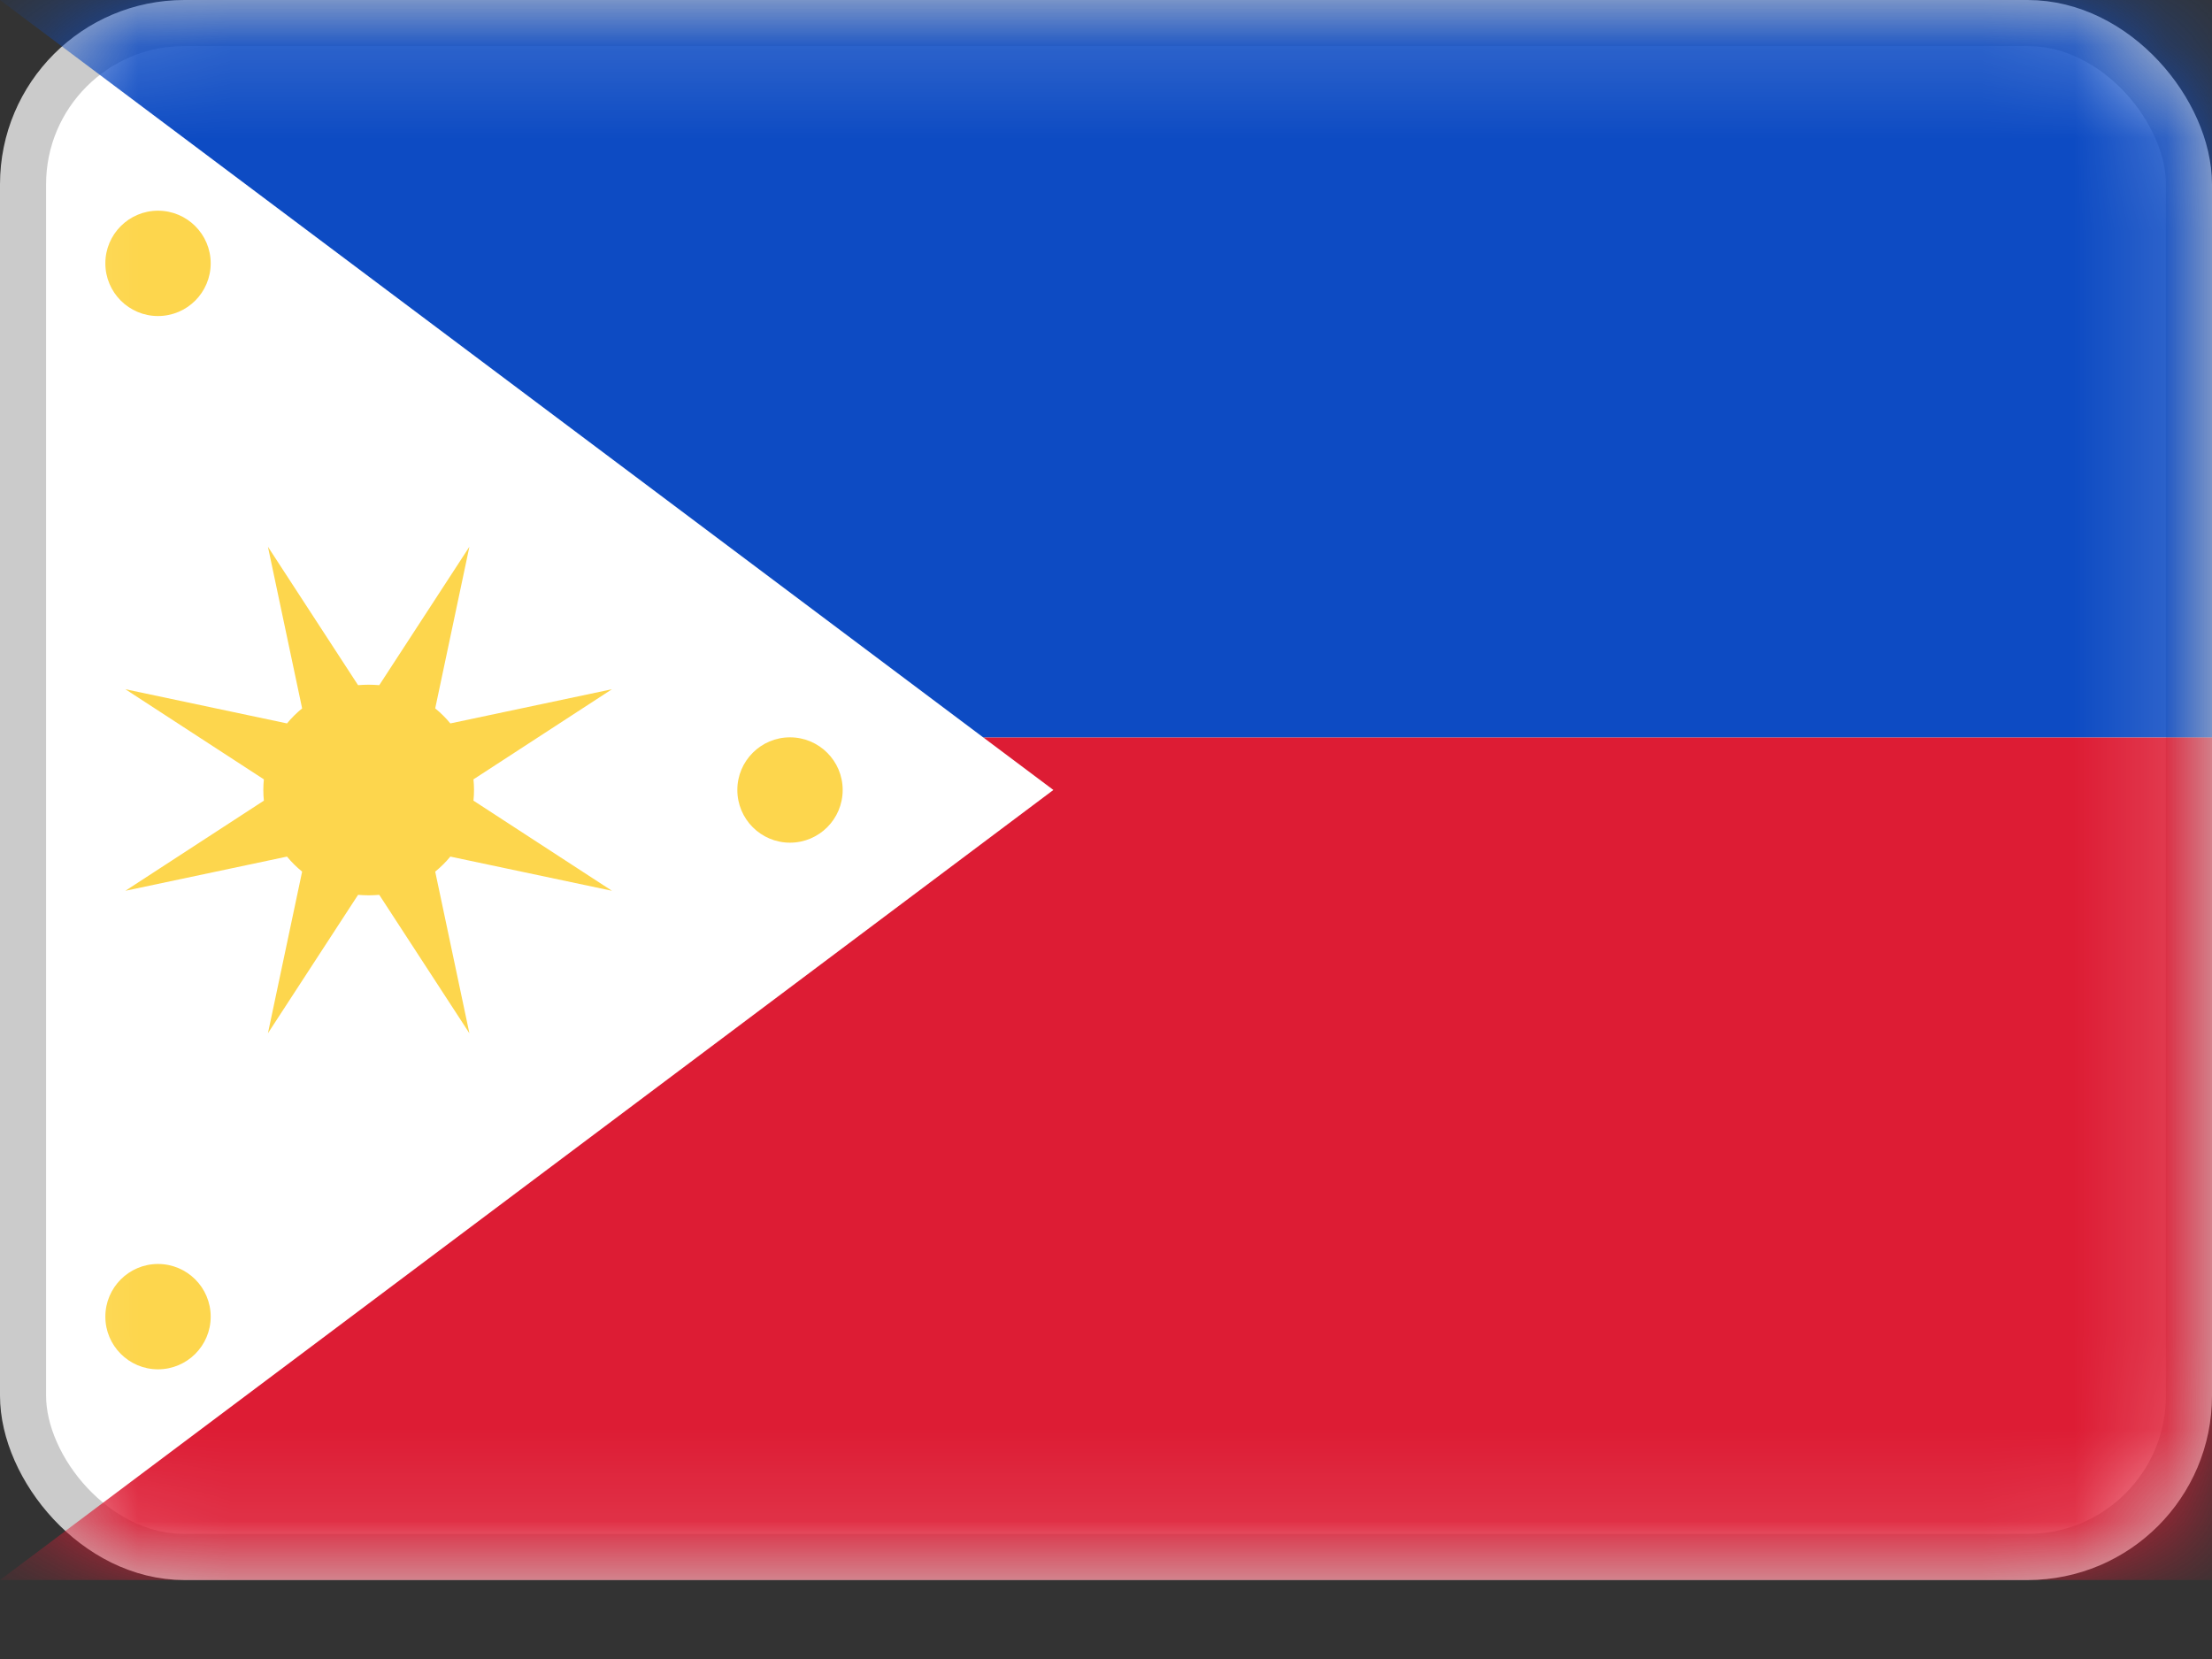 <?xml version="1.0" encoding="UTF-8"?> <svg xmlns="http://www.w3.org/2000/svg" width="24" height="18" viewBox="0 0 24 18" fill="none"><rect x="0" y="0" width="24" height="18" fill="#333333" stroke="none"/><rect x="0.25" y="0.25" width="23.5" height="16.643" rx="1.75" fill="white" stroke="#CBCBCB" stroke-width="0.5"></rect><mask id="mask0_20_5103" style="mask-type:luminance" maskUnits="userSpaceOnUse" x="0" y="0" width="24" height="18"><rect x="0.25" y="0.25" width="23.5" height="16.643" rx="1.75" fill="white" stroke="white" stroke-width="0.5"></rect></mask><g mask="url(#mask0_20_5103)"><path fill-rule="evenodd" clip-rule="evenodd" d="M0 17.143H24V8H10.667L11.429 8.571L0 17.143Z" fill="#DD1C34"></path><path fill-rule="evenodd" clip-rule="evenodd" d="M24 8H10.667L0 0H24V8Z" fill="#0D4BC3"></path><path fill-rule="evenodd" clip-rule="evenodd" d="M1.714 3.429C2.03 3.429 2.286 3.173 2.286 2.857C2.286 2.542 2.03 2.286 1.714 2.286C1.399 2.286 1.143 2.542 1.143 2.857C1.143 3.173 1.399 3.429 1.714 3.429ZM8.571 9.143C8.887 9.143 9.143 8.887 9.143 8.571C9.143 8.256 8.887 8 8.571 8C8.256 8 8 8.256 8 8.571C8 8.887 8.256 9.143 8.571 9.143ZM2.286 14.286C2.286 14.601 2.03 14.857 1.714 14.857C1.399 14.857 1.143 14.601 1.143 14.286C1.143 13.97 1.399 13.714 1.714 13.714C2.03 13.714 2.286 13.97 2.286 14.286ZM3.885 9.709L2.907 11.211L3.278 9.457C3.218 9.408 3.163 9.354 3.114 9.294L1.36 9.665L2.863 8.687C2.859 8.649 2.857 8.61 2.857 8.571C2.857 8.532 2.859 8.494 2.863 8.456L1.36 7.478L3.114 7.849C3.163 7.789 3.218 7.735 3.278 7.686L2.907 5.932L3.885 7.434C3.923 7.431 3.961 7.429 4 7.429C4.039 7.429 4.077 7.431 4.115 7.434L5.093 5.932L4.722 7.686C4.782 7.735 4.837 7.789 4.886 7.849L6.64 7.478L5.137 8.456C5.141 8.494 5.143 8.532 5.143 8.571C5.143 8.61 5.141 8.649 5.137 8.687L6.64 9.665L4.886 9.294C4.837 9.354 4.782 9.408 4.722 9.457L5.093 11.211L4.115 9.709C4.077 9.712 4.039 9.714 4 9.714C3.961 9.714 3.923 9.712 3.885 9.709Z" fill="#FDD64D"></path></g></svg> 